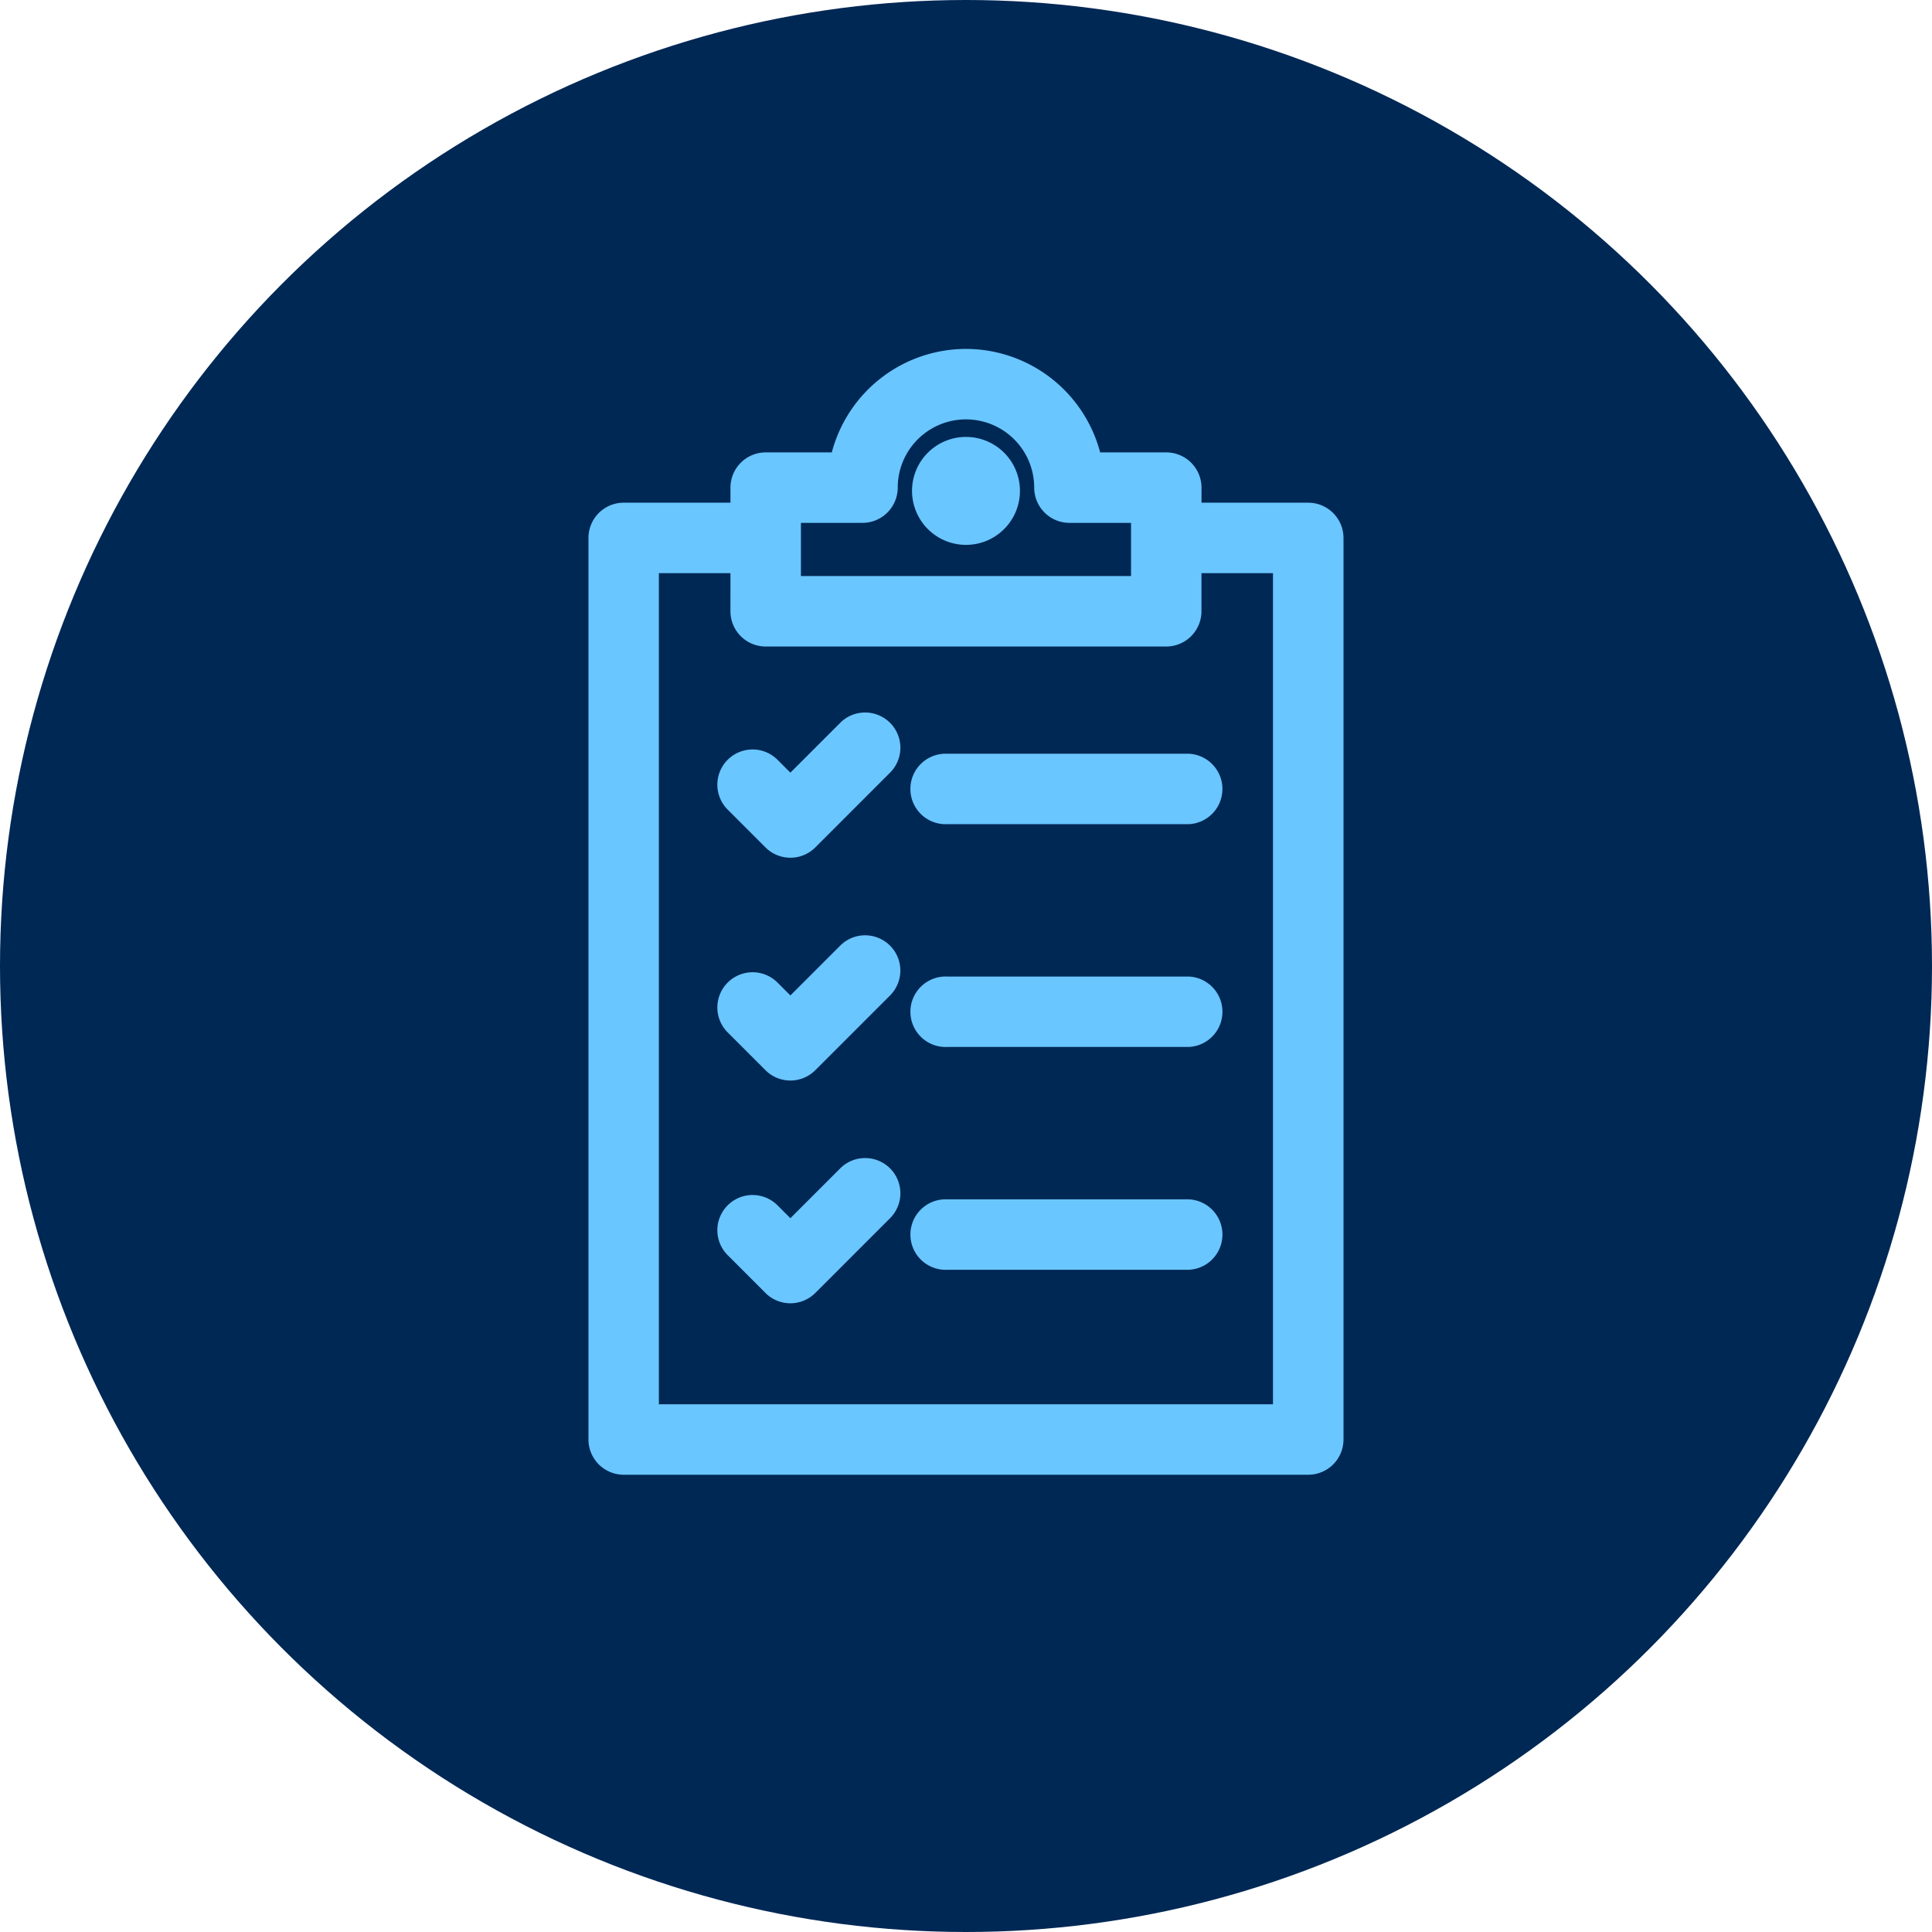 <?xml version="1.0" encoding="UTF-8"?>
<svg xmlns="http://www.w3.org/2000/svg" width="107" height="107" viewBox="0 0 107 107">
  <g id="BBA-Home-HelpTimeline-Medicare-2-Plans" transform="translate(-139.563 -3892.148)">
    <circle id="Ellipse_49" data-name="Ellipse 49" cx="53.5" cy="53.5" r="53.5" transform="translate(139.563 3892.148)" fill="#002855"></circle>
    <g id="AdobeStock_333021758_Converted_" data-name="AdobeStock_333021758 [Converted]" transform="translate(173.154 3912.472)">
      <path id="Path_2381" data-name="Path 2381" d="M38.865,8.516H31.953V6.682A.951.951,0,0,0,31,5.731H26.523a6.683,6.683,0,0,0-13.23,0H8.815a.951.951,0,0,0-.952.952V8.516H.952A.951.951,0,0,0,0,9.468V59.4a.951.951,0,0,0,.952.952H38.865a.951.951,0,0,0,.952-.952V9.468A.951.951,0,0,0,38.865,8.516Zm-29.1-.883h4.411a.951.951,0,0,0,.952-.952,4.779,4.779,0,1,1,9.558,0,.951.951,0,0,0,.952.952h4.411v4.945H9.767ZM37.913,58.45H1.9V10.419h5.96v3.111a.951.951,0,0,0,.952.952H31a.951.951,0,0,0,.952-.952V10.419h5.96V58.45Z" fill="#6ac6ff"></path>
      <path id="Path_2381_-_Outline" data-name="Path 2381 - Outline" d="M19.908-1a7.7,7.7,0,0,1,7.431,5.731H31a1.954,1.954,0,0,1,1.952,1.952v.834h5.912a1.954,1.954,0,0,1,1.952,1.952V59.4a1.954,1.954,0,0,1-1.952,1.952H.952A1.954,1.954,0,0,1-1,59.4V9.468A1.954,1.954,0,0,1,.952,7.516H6.864V6.682A1.954,1.954,0,0,1,8.815,4.731h3.662A7.695,7.695,0,0,1,19.908-1Zm9.141,9.634H25.638a1.954,1.954,0,0,1-1.952-1.952,3.779,3.779,0,1,0-7.558,0,1.954,1.954,0,0,1-1.952,1.952H10.767v2.945H29.049ZM6.864,11.419H2.9V57.45h34.01V11.419h-3.96v2.111A1.954,1.954,0,0,1,31,15.482H8.815a1.954,1.954,0,0,1-1.952-1.952Z" fill="#6ac6ff"></path>
      <path id="Path_2382" data-name="Path 2382" d="M156.555,423.5l-3.468,3.468-1.42-1.42a.951.951,0,0,0-1.346,1.346l2.093,2.093a.951.951,0,0,0,1.346,0l4.14-4.14a.951.951,0,1,0-1.346-1.346Z" transform="translate(-142.904 -403.086)" fill="#6ac6ff"></path>
      <path id="Path_2382_-_Outline" data-name="Path 2382 - Outline" d="M157.227,422.223a1.951,1.951,0,0,1,1.38,3.331l-4.14,4.14a1.951,1.951,0,0,1-2.76,0l-2.093-2.093a1.951,1.951,0,1,1,2.76-2.76l.713.713,2.76-2.76A1.939,1.939,0,0,1,157.227,422.223Z" transform="translate(-142.904 -403.086)" fill="#6ac6ff"></path>
      <path id="Path_2383" data-name="Path 2383" d="M377.522,471.23a.952.952,0,0,0,0,1.9H390.9a.952.952,0,1,0,0-1.9Z" transform="translate(-358.653 -448.809)" fill="#6ac6ff"></path>
      <path id="Path_2383_-_Outline" data-name="Path 2383 - Outline" d="M377.522,470.23H390.9a1.952,1.952,0,0,1,0,3.9H377.522a1.952,1.952,0,1,1,0-3.9Z" transform="translate(-358.653 -448.809)" fill="#6ac6ff"></path>
      <path id="Path_2384" data-name="Path 2384" d="M156.555,682.841l-3.468,3.468-1.42-1.42a.951.951,0,0,0-1.346,1.346l2.093,2.093a.951.951,0,0,0,1.346,0l4.14-4.14a.951.951,0,1,0-1.346-1.346Z" transform="translate(-142.904 -650.086)" fill="#6ac6ff"></path>
      <path id="Path_2384_-_Outline" data-name="Path 2384 - Outline" d="M157.227,681.562a1.952,1.952,0,0,1,1.38,3.331l-4.14,4.14a1.951,1.951,0,0,1-2.76,0l-2.093-2.093a1.951,1.951,0,1,1,2.76-2.76l.713.713,2.761-2.76A1.939,1.939,0,0,1,157.227,681.562Z" transform="translate(-142.904 -650.086)" fill="#6ac6ff"></path>
      <path id="Path_2385" data-name="Path 2385" d="M390.91,730.57H377.532a.952.952,0,1,0,0,1.9H390.91a.952.952,0,0,0,0-1.9Z" transform="translate(-358.662 -695.81)" fill="#6ac6ff"></path>
      <path id="Path_2385_-_Outline" data-name="Path 2385 - Outline" d="M377.532,729.57H390.91a1.952,1.952,0,0,1,0,3.9H377.532a1.952,1.952,0,1,1,0-3.9Z" transform="translate(-358.662 -695.81)" fill="#6ac6ff"></path>
      <path id="Path_2386" data-name="Path 2386" d="M156.555,942.181l-3.468,3.468-1.42-1.42a.951.951,0,0,0-1.346,1.346l2.093,2.093a.951.951,0,0,0,1.346,0l4.14-4.14a.951.951,0,1,0-1.346-1.346Z" transform="translate(-142.904 -897.087)" fill="#6ac6ff"></path>
      <path id="Path_2386_-_Outline" data-name="Path 2386 - Outline" d="M157.227,940.9h0a1.951,1.951,0,0,1,1.38,3.331l-4.14,4.14a1.951,1.951,0,0,1-2.76,0l-2.093-2.093a1.951,1.951,0,0,1,2.76-2.76l.713.713,2.76-2.76A1.939,1.939,0,0,1,157.227,940.9Z" transform="translate(-142.904 -897.087)" fill="#6ac6ff"></path>
      <path id="Path_2387" data-name="Path 2387" d="M390.91,989.92H377.532a.952.952,0,1,0,0,1.9H390.91a.952.952,0,0,0,0-1.9Z" transform="translate(-358.662 -942.82)" fill="#6ac6ff"></path>
      <path id="Path_2387_-_Outline" data-name="Path 2387 - Outline" d="M377.532,988.92H390.91a1.952,1.952,0,0,1,0,3.9H377.532a1.952,1.952,0,1,1,0-3.9Z" transform="translate(-358.662 -942.82)" fill="#6ac6ff"></path>
      <circle id="Ellipse_104" data-name="Ellipse 104" cx="1.989" cy="1.989" r="1.989" transform="translate(17.309 7.94) rotate(-67.5)" fill="#6ac6ff"></circle>
      <path id="Ellipse_104_-_Outline" data-name="Ellipse 104 - Outline" d="M1.989-1A2.989,2.989,0,1,1-1,1.989,2.993,2.993,0,0,1,1.989-1Zm0,3.979A.989.989,0,1,0,1,1.989.99.99,0,0,0,1.989,2.979Z" transform="translate(17.309 7.94) rotate(-67.5)" fill="#6ac6ff"></path>
    </g>
  </g>
</svg>
